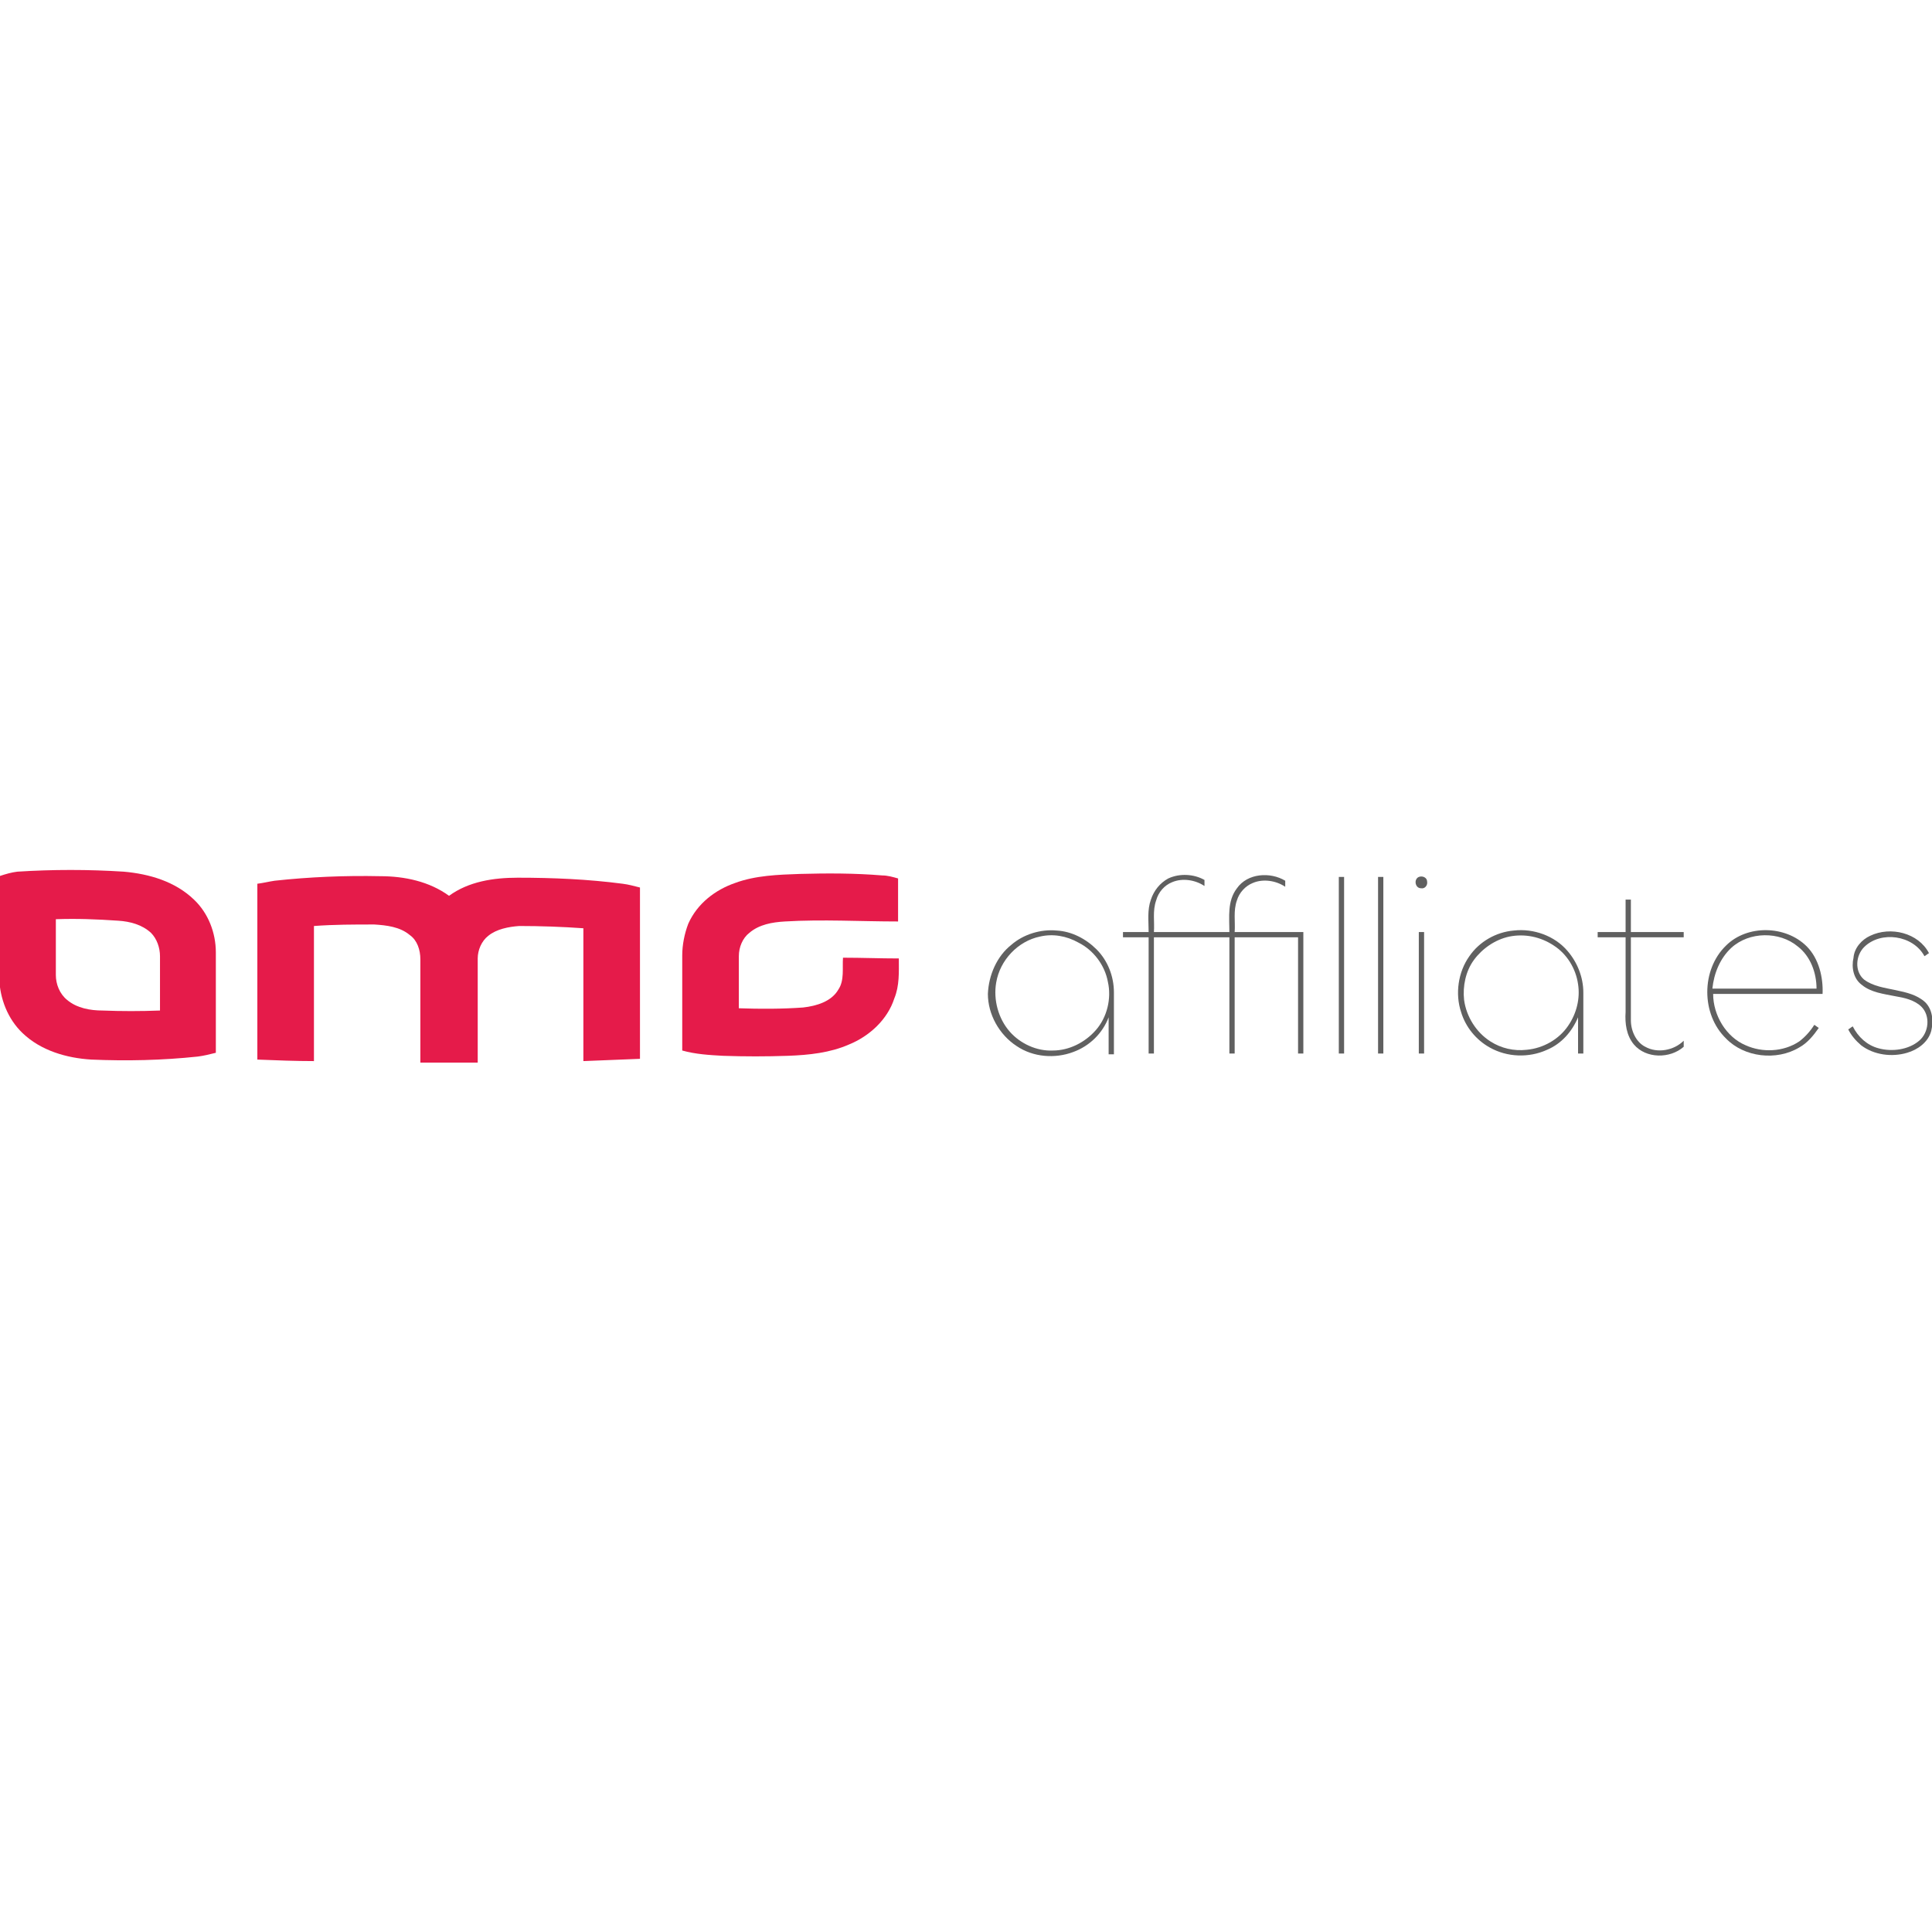 <?xml version="1.0" encoding="UTF-8"?> <svg xmlns="http://www.w3.org/2000/svg" xmlns:xlink="http://www.w3.org/1999/xlink" version="1.1" id="Layer_1" x="0px" y="0px" viewBox="0 0 256 256" style="enable-background:new 0 0 256 256;" xml:space="preserve"> <style type="text/css"> .st0{fill:#E51B4A;} .st1{fill:#606060;} </style> <g> <g> <g> <path class="st0" d="M2.3,115.5c4.7-0.3,9.4-0.3,14.1,0c3.4,0.3,6.8,1.3,9.3,3.7c1.9,1.8,2.9,4.4,2.9,7c0,4.4,0,8.9,0,13.3 c-0.8,0.2-1.6,0.4-2.4,0.5c-4.7,0.5-9.4,0.6-14.1,0.4c-3.3-0.2-6.7-1.2-9.1-3.5c-2-1.9-3-4.6-3.1-7.2c0-4.5,0-9.1,0-13.6 C0.8,115.8,1.5,115.6,2.3,115.5z M7.4,121.8c0,2.5,0,4.9,0,7.4c0,1.2,0.5,2.5,1.5,3.3c1.3,1.1,3.1,1.4,4.7,1.4 c2.5,0.1,5,0.1,7.6,0c0-2.4,0-4.8,0-7.2c0-1.1-0.4-2.3-1.2-3.1c-1.2-1.1-2.8-1.5-4.3-1.6C12.8,121.8,10.1,121.7,7.4,121.8z"></path> </g> <path class="st0" d="M97.4,117c2.7-1,5.7-1.1,8.6-1.2c3.6-0.1,7.3-0.1,10.9,0.2c0.7,0,1.4,0.2,2.1,0.4c0,1.9,0,3.8,0,5.7 c-5,0-10-0.3-15,0c-1.7,0.1-3.4,0.4-4.7,1.5c-0.9,0.7-1.4,1.9-1.4,3.1c0,2.3,0,4.6,0,6.9c2.8,0.1,5.7,0.1,8.5-0.1 c1.8-0.2,3.8-0.8,4.7-2.4c0.8-1.2,0.5-2.8,0.6-4.2c2.5,0,4.9,0.1,7.4,0.1c0,1.8,0.1,3.6-0.6,5.3c-0.9,2.8-3.3,5-6,6.1 c-2.5,1.1-5.3,1.4-8.1,1.5c-2.9,0.1-5.7,0.1-8.6,0c-1.8-0.1-3.6-0.2-5.4-0.7c0-4.2,0-8.4,0-12.6c0-1.4,0.3-2.9,0.8-4.2 C92.4,119.7,94.8,117.9,97.4,117z"></path> <path class="st0" d="M36.4,116.7c4.6-0.5,9.3-0.7,14-0.6c3.2,0,6.5,0.7,9.1,2.6c2.6-1.9,5.9-2.4,9.1-2.4c4.7,0,9.3,0.2,13.9,0.8 c0.8,0.1,1.5,0.3,2.3,0.5c0,7.6,0,15.1,0,22.7c-2.5,0.1-5,0.2-7.5,0.3c0-5.9,0-11.7,0-17.6c-2.8-0.2-5.7-0.3-8.5-0.3 c-1.4,0.1-3,0.4-4.1,1.3c-0.9,0.7-1.4,1.9-1.4,3c0,4.6,0,9.2,0,13.8c-2.5,0-5.1,0-7.6,0c0-4.6,0-9.1,0-13.7c0-1.2-0.4-2.5-1.4-3.2 c-1.3-1.1-3.1-1.3-4.7-1.4c-2.7,0-5.3,0-8,0.2c0,6,0,12,0,17.9c-2.5,0-5-0.1-7.5-0.2c0-7.8,0-15.5,0-23.3 C34.9,117,35.7,116.8,36.4,116.7z"></path> </g> <g> <path class="st1" d="M154.8,116.4c1.5-0.7,3.4-0.6,4.8,0.2c0,0.3,0,0.5,0,0.8c-1.2-0.8-2.9-1.1-4.3-0.5c-1,0.4-1.8,1.3-2.1,2.4 c-0.5,1.4-0.2,2.8-0.3,4.2c3.3,0,6.7,0,10,0c0-2-0.3-4.1,1-5.8c1.4-2,4.4-2.2,6.4-1c0,0.3,0,0.5,0,0.8c-1.2-0.8-2.9-1.1-4.3-0.5 c-1,0.4-1.8,1.3-2.1,2.3c-0.5,1.4-0.2,2.8-0.3,4.2c3,0,6.1,0,9.1,0c0,5.4,0,10.7,0,16.1c-0.2,0-0.5,0-0.7,0c0-5.1,0-10.3,0-15.4 c-2.8,0-5.6,0-8.4,0c0,5.1,0,10.3,0,15.4c-0.2,0-0.5,0-0.7,0c0-5.1,0-10.3,0-15.4c-3.3,0-6.7,0-10,0c0,5.1,0,10.3,0,15.4 c-0.2,0-0.5,0-0.7,0c0-5.1,0-10.3,0-15.4c-1.1,0-2.2,0-3.4,0c0-0.2,0-0.5,0-0.7c1.1,0,2.2,0,3.4,0c0-1.5-0.2-2.9,0.3-4.3 C152.9,118,153.7,117,154.8,116.4z"></path> <path class="st1" d="M177.4,116.2c0.2,0,0.5,0,0.7,0c0,7.8,0,15.6,0,23.4c-0.2,0-0.5,0-0.7,0C177.4,131.8,177.4,124,177.4,116.2z"></path> <path class="st1" d="M182.6,116.2c0.2,0,0.5,0,0.7,0c0,7.8,0,15.6,0,23.4c-0.2,0-0.5,0-0.7,0C182.6,131.8,182.6,124,182.6,116.2z"></path> <path class="st1" d="M188,116.2c0.5-0.2,1.1,0.1,1.1,0.6c0.1,0.5-0.3,1-0.8,0.9C187.5,117.7,187.3,116.5,188,116.2z"></path> <path class="st1" d="M215.4,119.2c0.2,0,0.5,0,0.7,0c0,1.4,0,2.9,0,4.3c2.3,0,4.7,0,7,0c0,0.2,0,0.5,0,0.7c-2.3,0-4.7,0-7,0 c0,3.7,0,7.3,0,11c0,1.4,0.7,2.9,1.9,3.5c1.6,0.9,3.8,0.5,5.1-0.8c0,0.3,0,0.6,0,0.8c-1.8,1.6-5,1.6-6.6-0.3 c-1-1.2-1.2-2.8-1.1-4.3c0-3.3,0-6.6,0-9.9c-1.2,0-2.5,0-3.7,0c0-0.2,0-0.5,0-0.7c1.2,0,2.5,0,3.7,0 C215.4,122.1,215.4,120.7,215.4,119.2z"></path> <g> <path class="st1" d="M134,125.2c1.6-1.4,3.9-2.1,6-1.9c2,0.1,3.9,1.1,5.3,2.5c1.5,1.5,2.3,3.6,2.3,5.7c0,2.7,0,5.4,0,8.2 c-0.2,0-0.5,0-0.7,0c0-1.6,0-3.2,0-4.9c-0.8,2.1-2.5,3.8-4.7,4.6c-2.4,0.9-5.3,0.7-7.5-0.8c-2.3-1.5-3.8-4.2-3.8-6.9 C131,129.2,132.1,126.7,134,125.2z M137.8,124.1c-2.9,0.6-5.3,3.1-5.8,6.1c-0.4,2.3,0.3,4.8,1.8,6.5c1.4,1.6,3.6,2.6,5.7,2.5 c2.2,0,4.3-1.1,5.7-2.7c1.5-1.7,2.1-4.2,1.6-6.4c-0.4-2.2-1.9-4.2-3.9-5.2C141.3,124,139.5,123.7,137.8,124.1z"></path> </g> <g> <path class="st1" d="M194.7,126.7c1.3-1.9,3.5-3.2,5.9-3.4c2.6-0.3,5.4,0.7,7.1,2.7c1.3,1.5,2.1,3.5,2.1,5.5c0,2.7,0,5.4,0,8.1 c-0.2,0-0.5,0-0.7,0c0-1.6,0-3.2,0-4.8c-0.8,1.9-2.2,3.5-4.1,4.3c-2.4,1.1-5.3,1-7.6-0.3c-1.8-1-3.2-2.7-3.8-4.7 C192.8,131.7,193.2,128.8,194.7,126.7z M200,124.1c-1.9,0.4-3.6,1.6-4.7,3.1c-1.1,1.5-1.5,3.5-1.3,5.3c0.3,2.2,1.6,4.3,3.5,5.5 c1.4,0.9,3.1,1.3,4.8,1.1c2.2-0.2,4.3-1.4,5.5-3.2c1.1-1.6,1.6-3.6,1.3-5.5c-0.3-2.1-1.5-4-3.2-5.1 C204.1,124.1,202,123.7,200,124.1z"></path> </g> <g> <path class="st1" d="M228.7,125.3c2.8-2.8,7.9-2.7,10.7,0.1c1.6,1.6,2.2,4.1,2.1,6.3c-4.8,0-9.7,0-14.5,0c0,2.8,1.7,5.7,4.3,6.8 c2.2,1,5,0.9,7.1-0.5c0.8-0.6,1.5-1.4,2-2.2c0.2,0.1,0.4,0.3,0.6,0.4c-0.7,1-1.5,2-2.6,2.6c-3,1.8-7.3,1.3-9.7-1.2 C225.4,134.4,225.4,128.5,228.7,125.3z M229.4,125.6c-1.5,1.4-2.3,3.4-2.5,5.4c4.6,0,9.2,0,13.8,0c0-2.1-0.8-4.3-2.5-5.6 C235.8,123.4,231.8,123.4,229.4,125.6z"></path> </g> <path class="st1" d="M247.8,124c2.7-1.3,6.4-0.4,7.8,2.3c-0.2,0.1-0.4,0.3-0.6,0.4c-1.5-2.8-5.8-3.4-8-1.2c-1.1,1.1-1.3,3.2,0,4.3 c1.2,0.9,2.8,1.1,4.2,1.4c1.4,0.3,2.8,0.6,3.9,1.6c1,1,1.1,2.5,0.8,3.8c-0.4,1.5-1.8,2.5-3.2,2.9c-2,0.6-4.4,0.3-6.1-1 c-0.7-0.6-1.3-1.3-1.7-2.1c0.2-0.1,0.4-0.3,0.6-0.4c0.7,1.4,1.9,2.5,3.4,2.9c1.8,0.5,4,0.2,5.4-1c1.3-1.1,1.5-3.3,0.3-4.5 c-0.9-0.9-2.3-1.2-3.5-1.4c-1.5-0.3-3.2-0.5-4.4-1.5c-1.1-0.8-1.4-2.3-1.1-3.6C245.7,125.6,246.7,124.5,247.8,124z"></path> <path class="st1" d="M188,123.5c0.2,0,0.5,0,0.7,0c0,5.4,0,10.7,0,16.1c-0.2,0-0.5,0-0.7,0C188,134.3,188,128.9,188,123.5z"></path> </g> </g> </svg> 